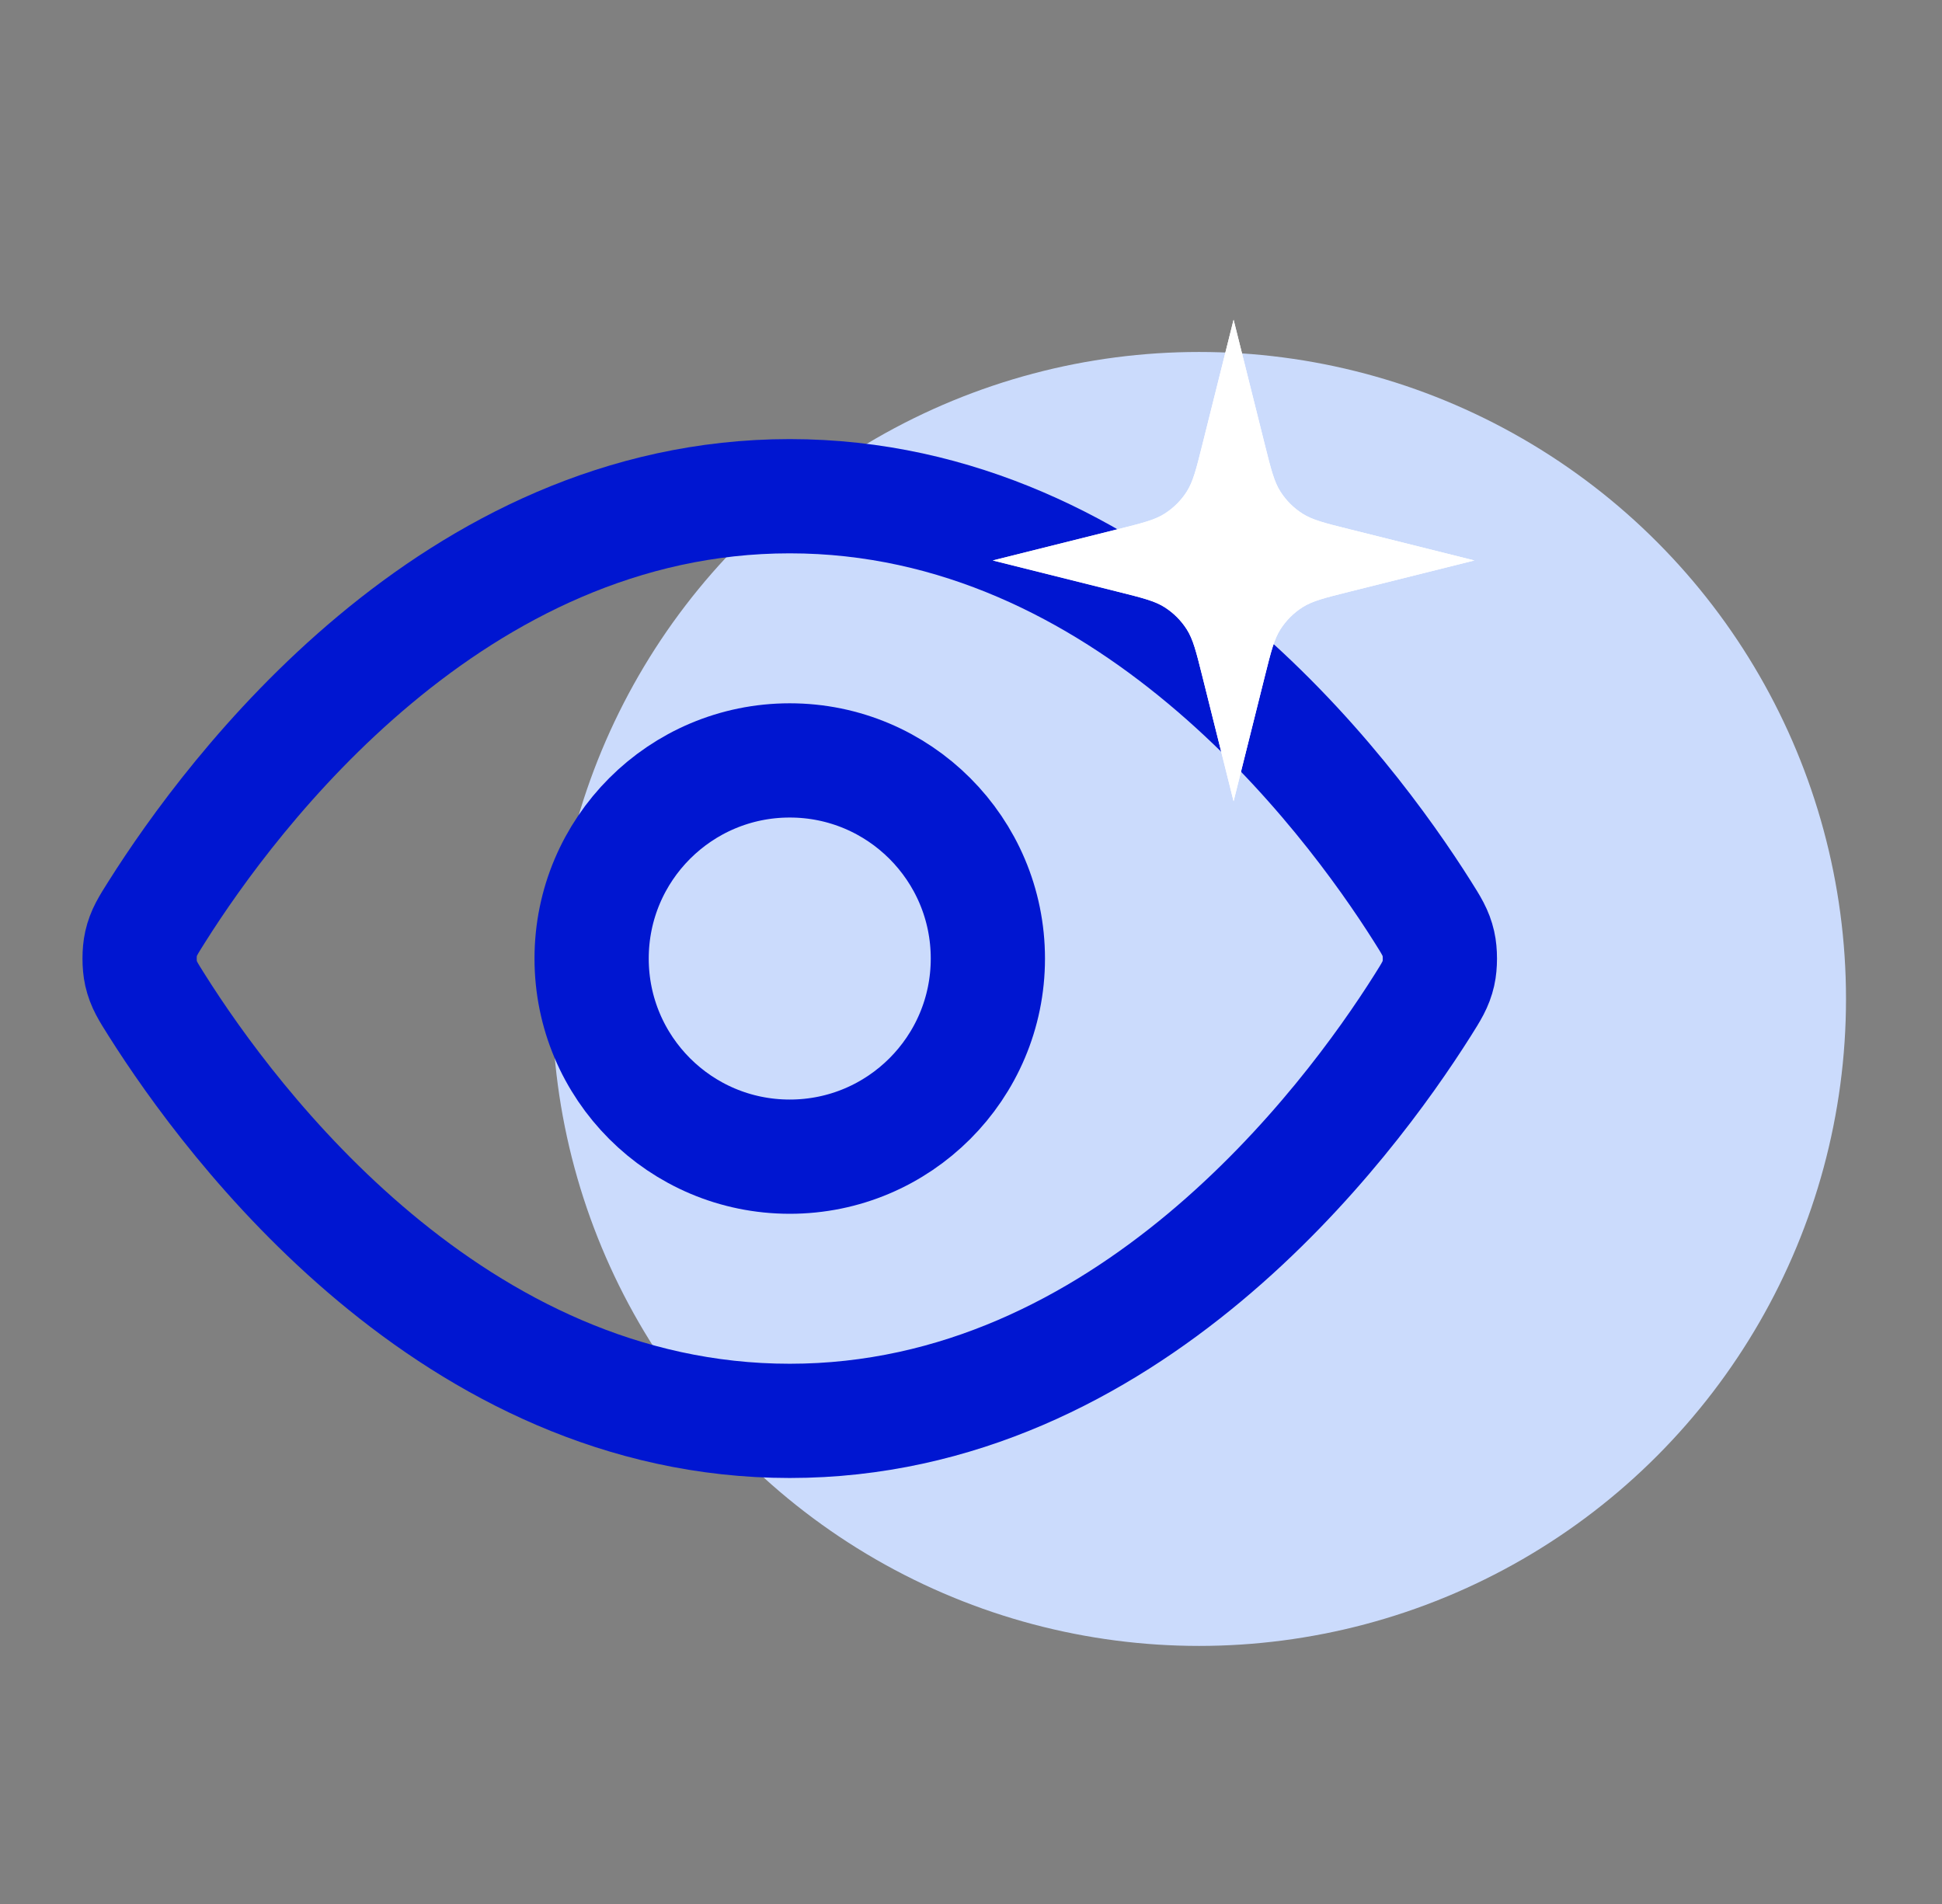 <svg width="51" height="50" viewBox="0 0 51 50" fill="none" xmlns="http://www.w3.org/2000/svg">
<rect x="0" y="0" width="51" height="50" fill="#808080" stroke="none"/>
<circle cx="31.489" cy="26.233" r="16.99" fill="#CBDBFC"/>
<path d="M4.124 26.409C3.887 26.035 3.769 25.848 3.703 25.56C3.654 25.343 3.654 25.001 3.703 24.785C3.769 24.496 3.887 24.309 4.124 23.935C6.076 20.845 11.886 13.031 20.74 13.031C29.594 13.031 35.404 20.845 37.356 23.935C37.592 24.309 37.71 24.496 37.776 24.785C37.826 25.001 37.826 25.343 37.776 25.56C37.71 25.848 37.592 26.035 37.356 26.409C35.404 29.5 29.594 37.313 20.74 37.313C11.886 37.313 6.076 29.5 4.124 26.409Z" stroke="#0016D1" stroke-width="3" stroke-linecap="round" stroke-linejoin="round"/>
<path d="M20.74 30.375C23.614 30.375 25.943 28.046 25.943 25.172C25.943 22.299 23.614 19.969 20.74 19.969C17.866 19.969 15.537 22.299 15.537 25.172C15.537 28.046 17.866 30.375 20.74 30.375Z" stroke="#0016D1" stroke-width="3" stroke-linecap="round" stroke-linejoin="round"/>
<path d="M32.396 8.395L33.219 11.687C33.38 12.329 33.46 12.65 33.627 12.912C33.775 13.143 33.971 13.339 34.203 13.487C34.464 13.654 34.785 13.735 35.428 13.895L38.72 14.718L35.428 15.541C34.785 15.702 34.464 15.782 34.203 15.949C33.971 16.097 33.775 16.294 33.627 16.525C33.46 16.786 33.38 17.107 33.219 17.75L32.396 21.042L31.573 17.75C31.412 17.107 31.332 16.786 31.165 16.525C31.017 16.294 30.82 16.097 30.589 15.949C30.328 15.782 30.007 15.702 29.364 15.541L26.072 14.718L29.364 13.895C30.007 13.735 30.328 13.654 30.589 13.487C30.82 13.339 31.017 13.143 31.165 12.912C31.332 12.65 31.412 12.329 31.573 11.687L32.396 8.395Z" fill="white"/>
<path d="M32.396 8.395L33.219 11.687C33.38 12.329 33.46 12.65 33.627 12.912C33.775 13.143 33.971 13.339 34.203 13.487C34.464 13.654 34.785 13.735 35.428 13.895L38.72 14.718L35.428 15.541C34.785 15.702 34.464 15.782 34.203 15.949C33.971 16.097 33.775 16.294 33.627 16.525C33.46 16.786 33.38 17.107 33.219 17.75L32.396 21.042L31.573 17.75C31.412 17.107 31.332 16.786 31.165 16.525C31.017 16.294 30.82 16.097 30.589 15.949C30.328 15.782 30.007 15.702 29.364 15.541L26.072 14.718L29.364 13.895C30.007 13.735 30.328 13.654 30.589 13.487C30.82 13.339 31.017 13.143 31.165 12.912C31.332 12.65 31.412 12.329 31.573 11.687L32.396 8.395Z" fill="white"/>
</svg>
